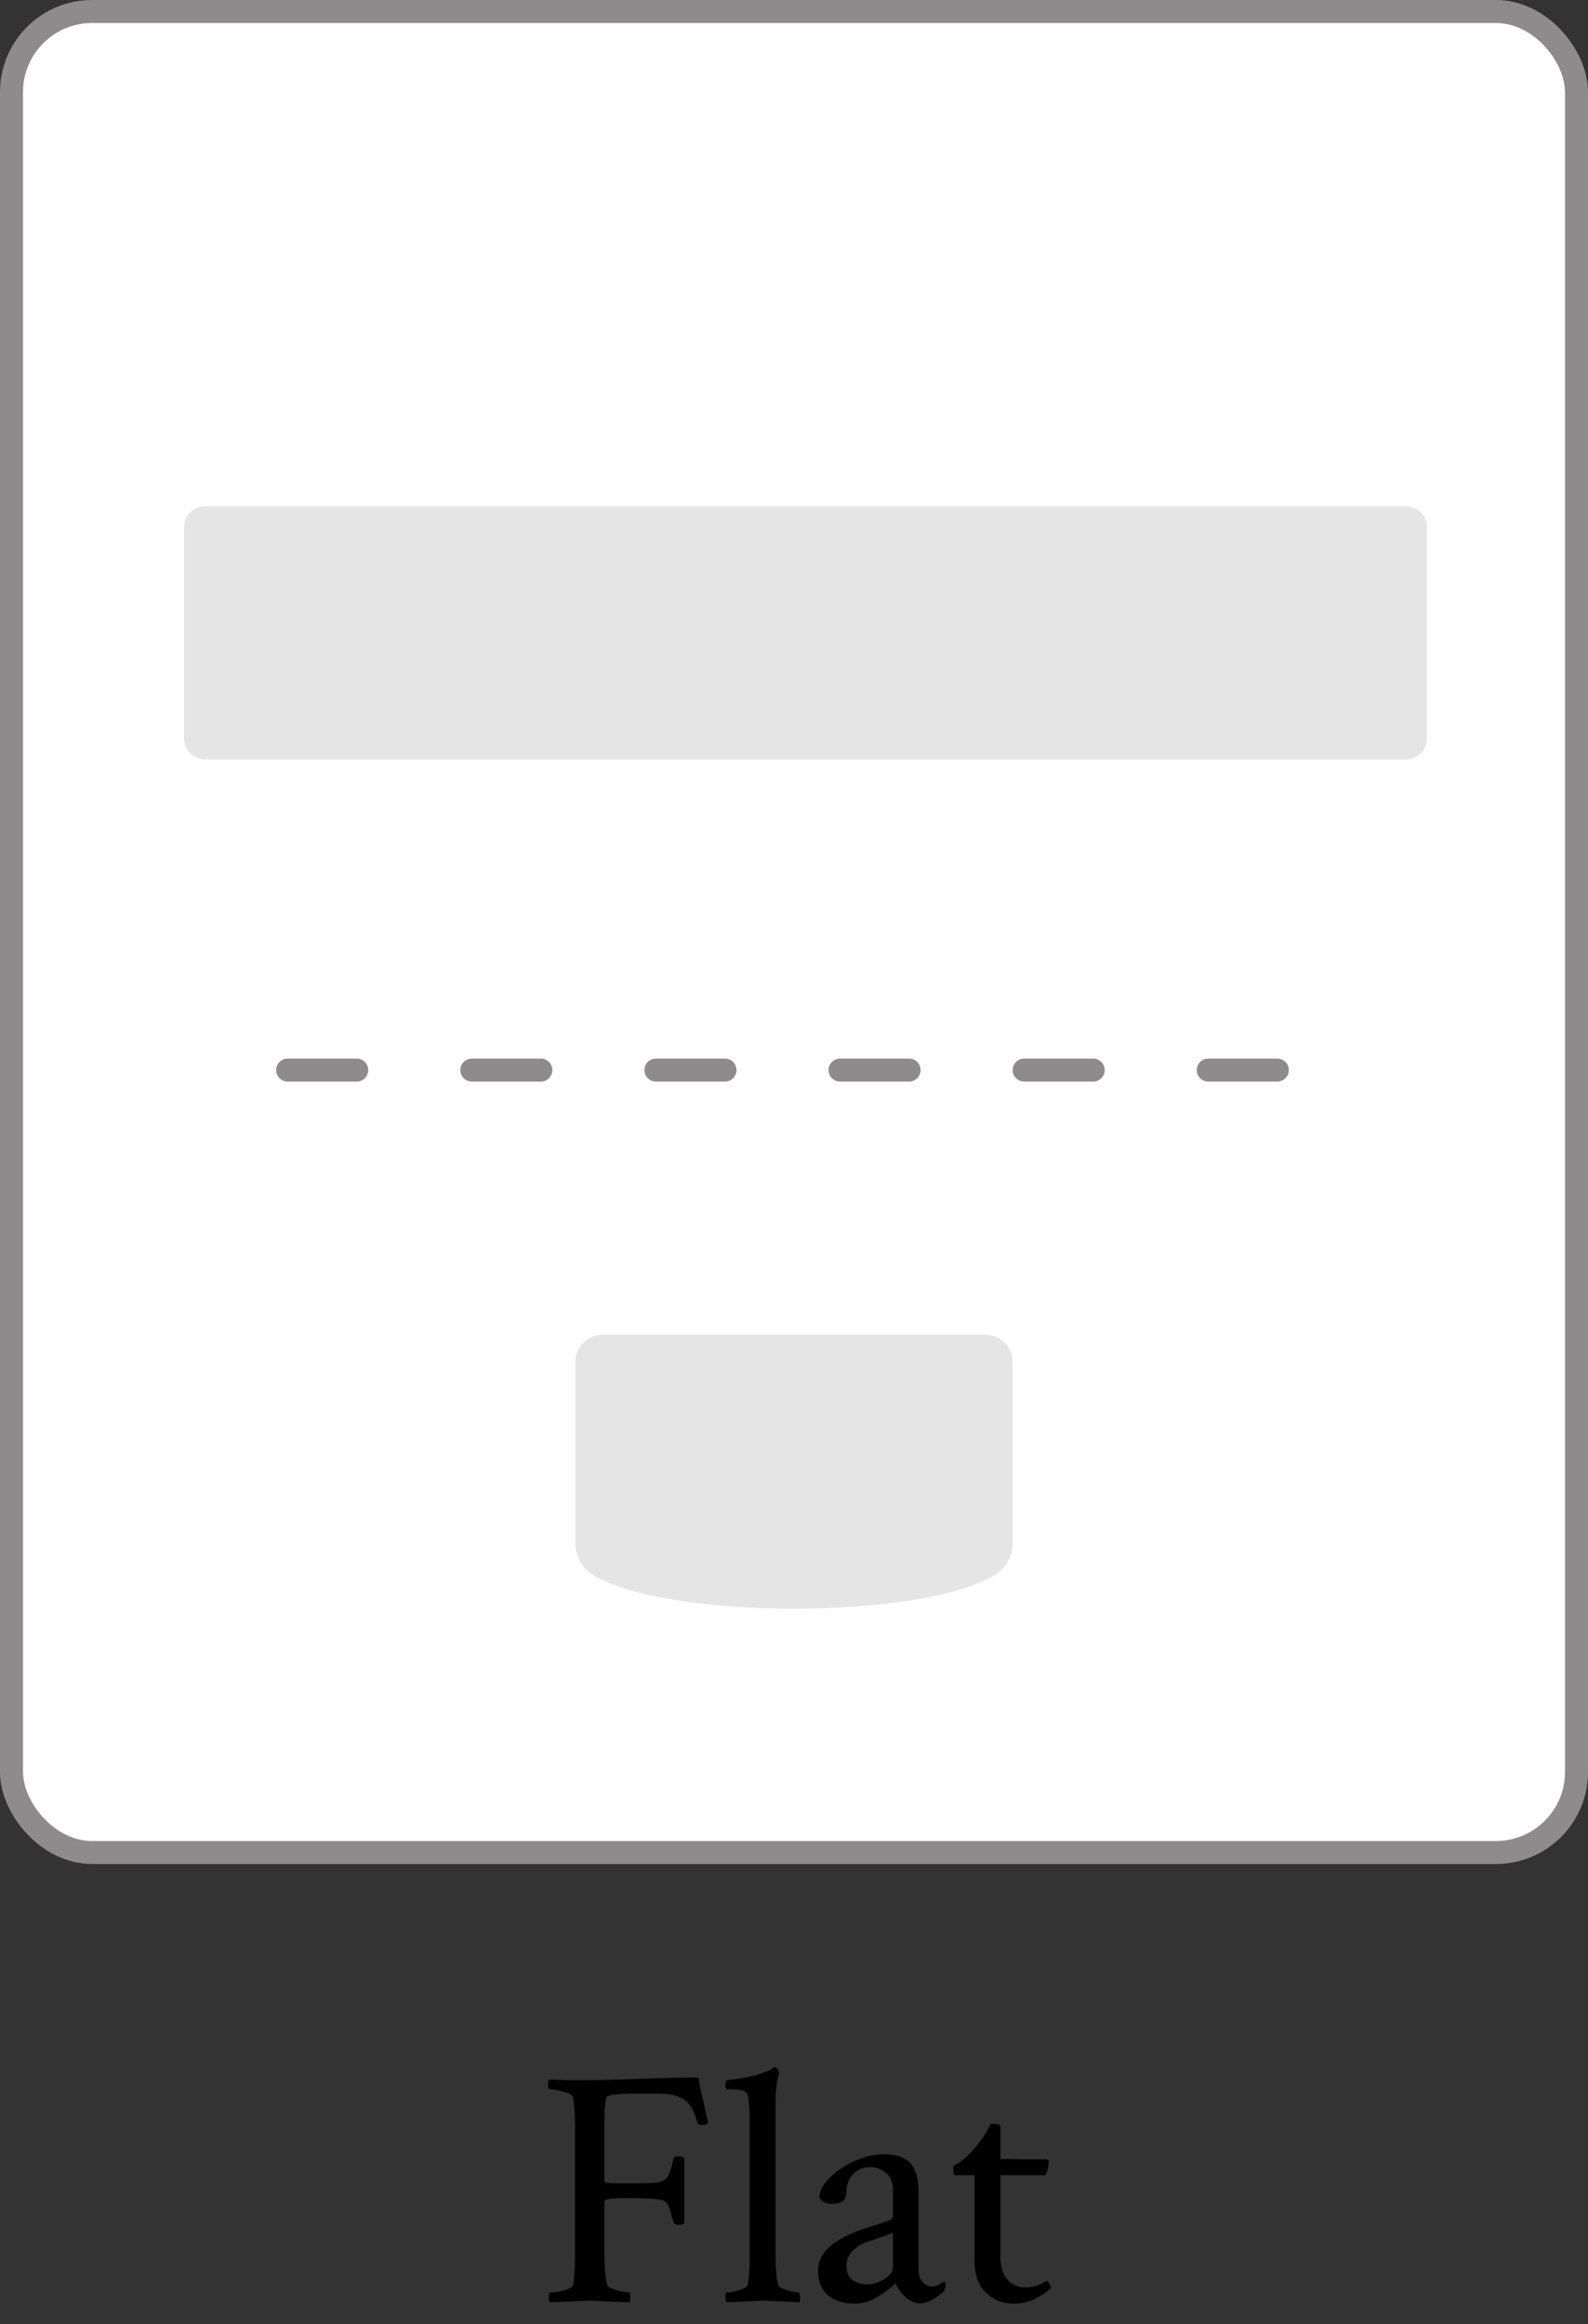 <svg width="69" height="101" viewBox="0 0 69 101" fill="none" xmlns="http://www.w3.org/2000/svg">
<rect x="0" y="0" width="69" height="101" fill="#333333" stroke="none"/>
<path d="M23.902 100.044C23.863 100.005 23.843 99.932 23.843 99.824C23.843 99.688 23.863 99.619 23.902 99.619C23.99 99.619 24.107 99.609 24.253 99.59C24.4 99.561 24.537 99.522 24.664 99.473C24.791 99.424 24.864 99.375 24.883 99.326C24.952 99.082 24.986 98.643 24.986 98.008V92.368C24.986 92.085 24.976 91.836 24.956 91.621C24.947 91.406 24.922 91.235 24.883 91.108C24.864 91.05 24.786 90.996 24.649 90.947C24.522 90.898 24.38 90.859 24.224 90.83C24.078 90.801 23.96 90.786 23.873 90.786C23.834 90.786 23.814 90.728 23.814 90.61C23.814 90.483 23.834 90.4 23.873 90.361C24.127 90.371 24.395 90.381 24.678 90.391C24.971 90.391 25.284 90.391 25.616 90.391C25.84 90.391 26.143 90.386 26.524 90.376C26.905 90.366 27.364 90.352 27.901 90.332C28.448 90.312 28.921 90.298 29.322 90.288C29.732 90.278 30.074 90.273 30.347 90.273C30.367 90.41 30.396 90.576 30.435 90.772C30.474 90.957 30.523 91.162 30.581 91.387C30.63 91.621 30.669 91.811 30.699 91.958C30.738 92.105 30.762 92.207 30.772 92.266C30.723 92.314 30.635 92.339 30.508 92.339C30.381 92.339 30.313 92.305 30.303 92.236C30.157 91.699 29.952 91.357 29.688 91.211C29.424 91.055 29.063 90.977 28.604 90.977H27.623C26.773 90.977 26.343 91.04 26.334 91.167C26.314 91.284 26.294 91.445 26.275 91.65C26.265 91.856 26.26 92.105 26.26 92.397V94.785C26.26 94.844 26.465 94.873 26.875 94.873H27.652C28.091 94.873 28.409 94.858 28.604 94.829C28.799 94.79 28.936 94.707 29.014 94.58C29.092 94.443 29.166 94.228 29.234 93.936L29.263 93.804C29.273 93.735 29.346 93.701 29.483 93.701C29.6 93.701 29.683 93.726 29.732 93.774V96.616C29.693 96.655 29.615 96.675 29.498 96.675C29.371 96.675 29.293 96.636 29.263 96.558C29.224 96.421 29.19 96.304 29.161 96.206C29.131 96.108 29.107 96.025 29.087 95.957C29.039 95.82 29 95.742 28.97 95.723C28.951 95.703 28.912 95.674 28.853 95.635C28.716 95.557 28.199 95.518 27.3 95.518C26.607 95.518 26.26 95.561 26.26 95.649V97.964C26.26 98.53 26.304 98.984 26.392 99.326C26.412 99.365 26.485 99.409 26.612 99.458C26.739 99.507 26.875 99.546 27.022 99.575C27.169 99.605 27.271 99.619 27.33 99.619C27.369 99.619 27.388 99.692 27.388 99.839C27.388 99.897 27.378 99.966 27.359 100.044C26.871 100.024 26.485 100.01 26.202 100C25.919 99.981 25.738 99.971 25.66 99.971L23.902 100.044ZM31.578 100.044C31.539 100.005 31.519 99.922 31.519 99.795C31.519 99.678 31.539 99.619 31.578 99.619C31.656 99.619 31.763 99.605 31.9 99.575C32.037 99.546 32.164 99.507 32.281 99.458C32.398 99.409 32.461 99.365 32.471 99.326C32.51 99.189 32.535 99.033 32.544 98.857C32.564 98.682 32.574 98.496 32.574 98.301V91.958C32.574 91.626 32.544 91.314 32.486 91.02C32.447 90.864 32.198 90.786 31.739 90.786H31.607C31.548 90.786 31.519 90.732 31.519 90.625C31.519 90.469 31.548 90.391 31.607 90.391C32.193 90.322 32.627 90.244 32.911 90.156C33.194 90.068 33.389 89.99 33.497 89.922L33.643 89.834H33.672C33.711 89.834 33.751 89.863 33.79 89.922C33.829 89.971 33.853 90.019 33.863 90.068C33.755 90.391 33.702 90.815 33.702 91.343V98.022C33.702 98.306 33.711 98.555 33.731 98.769C33.751 98.984 33.78 99.17 33.819 99.326C33.838 99.365 33.907 99.409 34.024 99.458C34.141 99.507 34.268 99.546 34.405 99.575C34.541 99.605 34.639 99.619 34.698 99.619C34.727 99.619 34.747 99.678 34.756 99.795C34.766 99.912 34.761 99.995 34.742 100.044L33.174 99.971L31.578 100.044ZM37.1 100.103C36.651 100.103 36.28 99.985 35.987 99.751C35.694 99.507 35.547 99.145 35.547 98.667C35.547 98.081 35.928 97.593 36.69 97.202C37.022 97.036 37.349 96.904 37.671 96.807C38.003 96.709 38.335 96.597 38.667 96.47C38.755 96.44 38.799 96.367 38.799 96.25V95.151C38.799 94.839 38.702 94.6 38.506 94.434C38.311 94.258 38.077 94.17 37.803 94.17C37.51 94.17 37.266 94.272 37.071 94.478C36.876 94.673 36.778 94.932 36.778 95.254C36.778 95.596 36.578 95.767 36.177 95.767C35.894 95.767 35.704 95.674 35.606 95.488C35.606 95.283 35.689 95.073 35.855 94.858C36.031 94.634 36.255 94.429 36.529 94.243C36.802 94.058 37.1 93.906 37.422 93.789C37.754 93.672 38.081 93.613 38.404 93.613C38.941 93.613 39.327 93.745 39.561 94.009C39.795 94.263 39.913 94.678 39.913 95.254V98.638C39.913 98.843 39.966 99.014 40.074 99.15C40.181 99.287 40.328 99.356 40.513 99.356C40.64 99.356 40.811 99.287 41.026 99.15C41.065 99.15 41.084 99.189 41.084 99.268C41.084 99.394 41.06 99.497 41.011 99.575C40.611 99.917 40.269 100.088 39.986 100.088C39.761 100.088 39.546 99.995 39.341 99.81C39.136 99.624 38.995 99.429 38.916 99.224C38.868 99.263 38.804 99.316 38.726 99.385C38.658 99.443 38.599 99.492 38.55 99.531C38.345 99.688 38.121 99.824 37.877 99.941C37.642 100.049 37.383 100.103 37.1 100.103ZM37.657 99.268C37.93 99.268 38.189 99.189 38.433 99.033C38.677 98.877 38.799 98.711 38.799 98.535V97.026C38.545 97.124 38.301 97.212 38.067 97.29C37.842 97.368 37.662 97.432 37.525 97.481C37.349 97.549 37.178 97.671 37.012 97.847C36.856 98.022 36.778 98.223 36.778 98.447C36.778 98.74 36.866 98.95 37.041 99.077C37.227 99.204 37.432 99.268 37.657 99.268ZM44.058 100.103C43.57 100.103 43.16 99.941 42.828 99.619C42.505 99.297 42.344 98.838 42.344 98.242V94.522H41.495C41.446 94.522 41.421 94.419 41.421 94.214C41.421 94.155 41.426 94.121 41.436 94.111C41.729 93.975 42.037 93.716 42.359 93.335C42.584 93.071 42.749 92.842 42.857 92.647C42.974 92.451 43.033 92.334 43.033 92.295C43.326 92.295 43.472 92.319 43.472 92.368V93.818L44.629 93.833H45.45C45.528 93.833 45.567 93.877 45.567 93.965C45.567 94.15 45.518 94.336 45.42 94.522H43.472V98.11C43.472 98.501 43.57 98.814 43.765 99.048C43.97 99.282 44.234 99.399 44.556 99.399C44.859 99.399 45.162 99.307 45.464 99.121C45.494 99.102 45.538 99.145 45.596 99.253C45.655 99.351 45.679 99.404 45.669 99.414C45.523 99.57 45.298 99.727 44.996 99.883C44.693 100.029 44.38 100.103 44.058 100.103Z" fill="black"/>
<rect x="0.5" y="0.5" width="68" height="80" rx="3.5" fill="white" stroke="#8D8B8B"/>
<path d="M42.816 58H26.185C25.871 58 25.57 58.125 25.348 58.347C25.125 58.569 25 58.871 25 59.185V67.011C24.994 67.275 25.052 67.537 25.168 67.775C25.285 68.012 25.457 68.218 25.67 68.374C27.258 69.417 30.966 69.908 34.503 69.908C38.04 69.908 41.743 69.417 43.331 68.374C43.544 68.218 43.716 68.012 43.833 67.775C43.949 67.537 44.007 67.275 44.001 67.011V59.185C44.001 58.871 43.876 58.569 43.653 58.347C43.431 58.125 43.13 58 42.816 58Z" fill="#E5E5E5"/>
<path d="M61.079 22H8.921C8.413 22 8 22.399 8 22.892V32.108C8 32.601 8.413 33 8.921 33H61.079C61.587 33 62 32.601 62 32.108V22.892C62 22.399 61.587 22 61.079 22Z" fill="#E5E5E5"/>
<line x1="12.5" y1="46.5" x2="56.5" y2="46.5" stroke="#8D8B8B" stroke-linecap="round" stroke-dasharray="3 5"/>
</svg>
